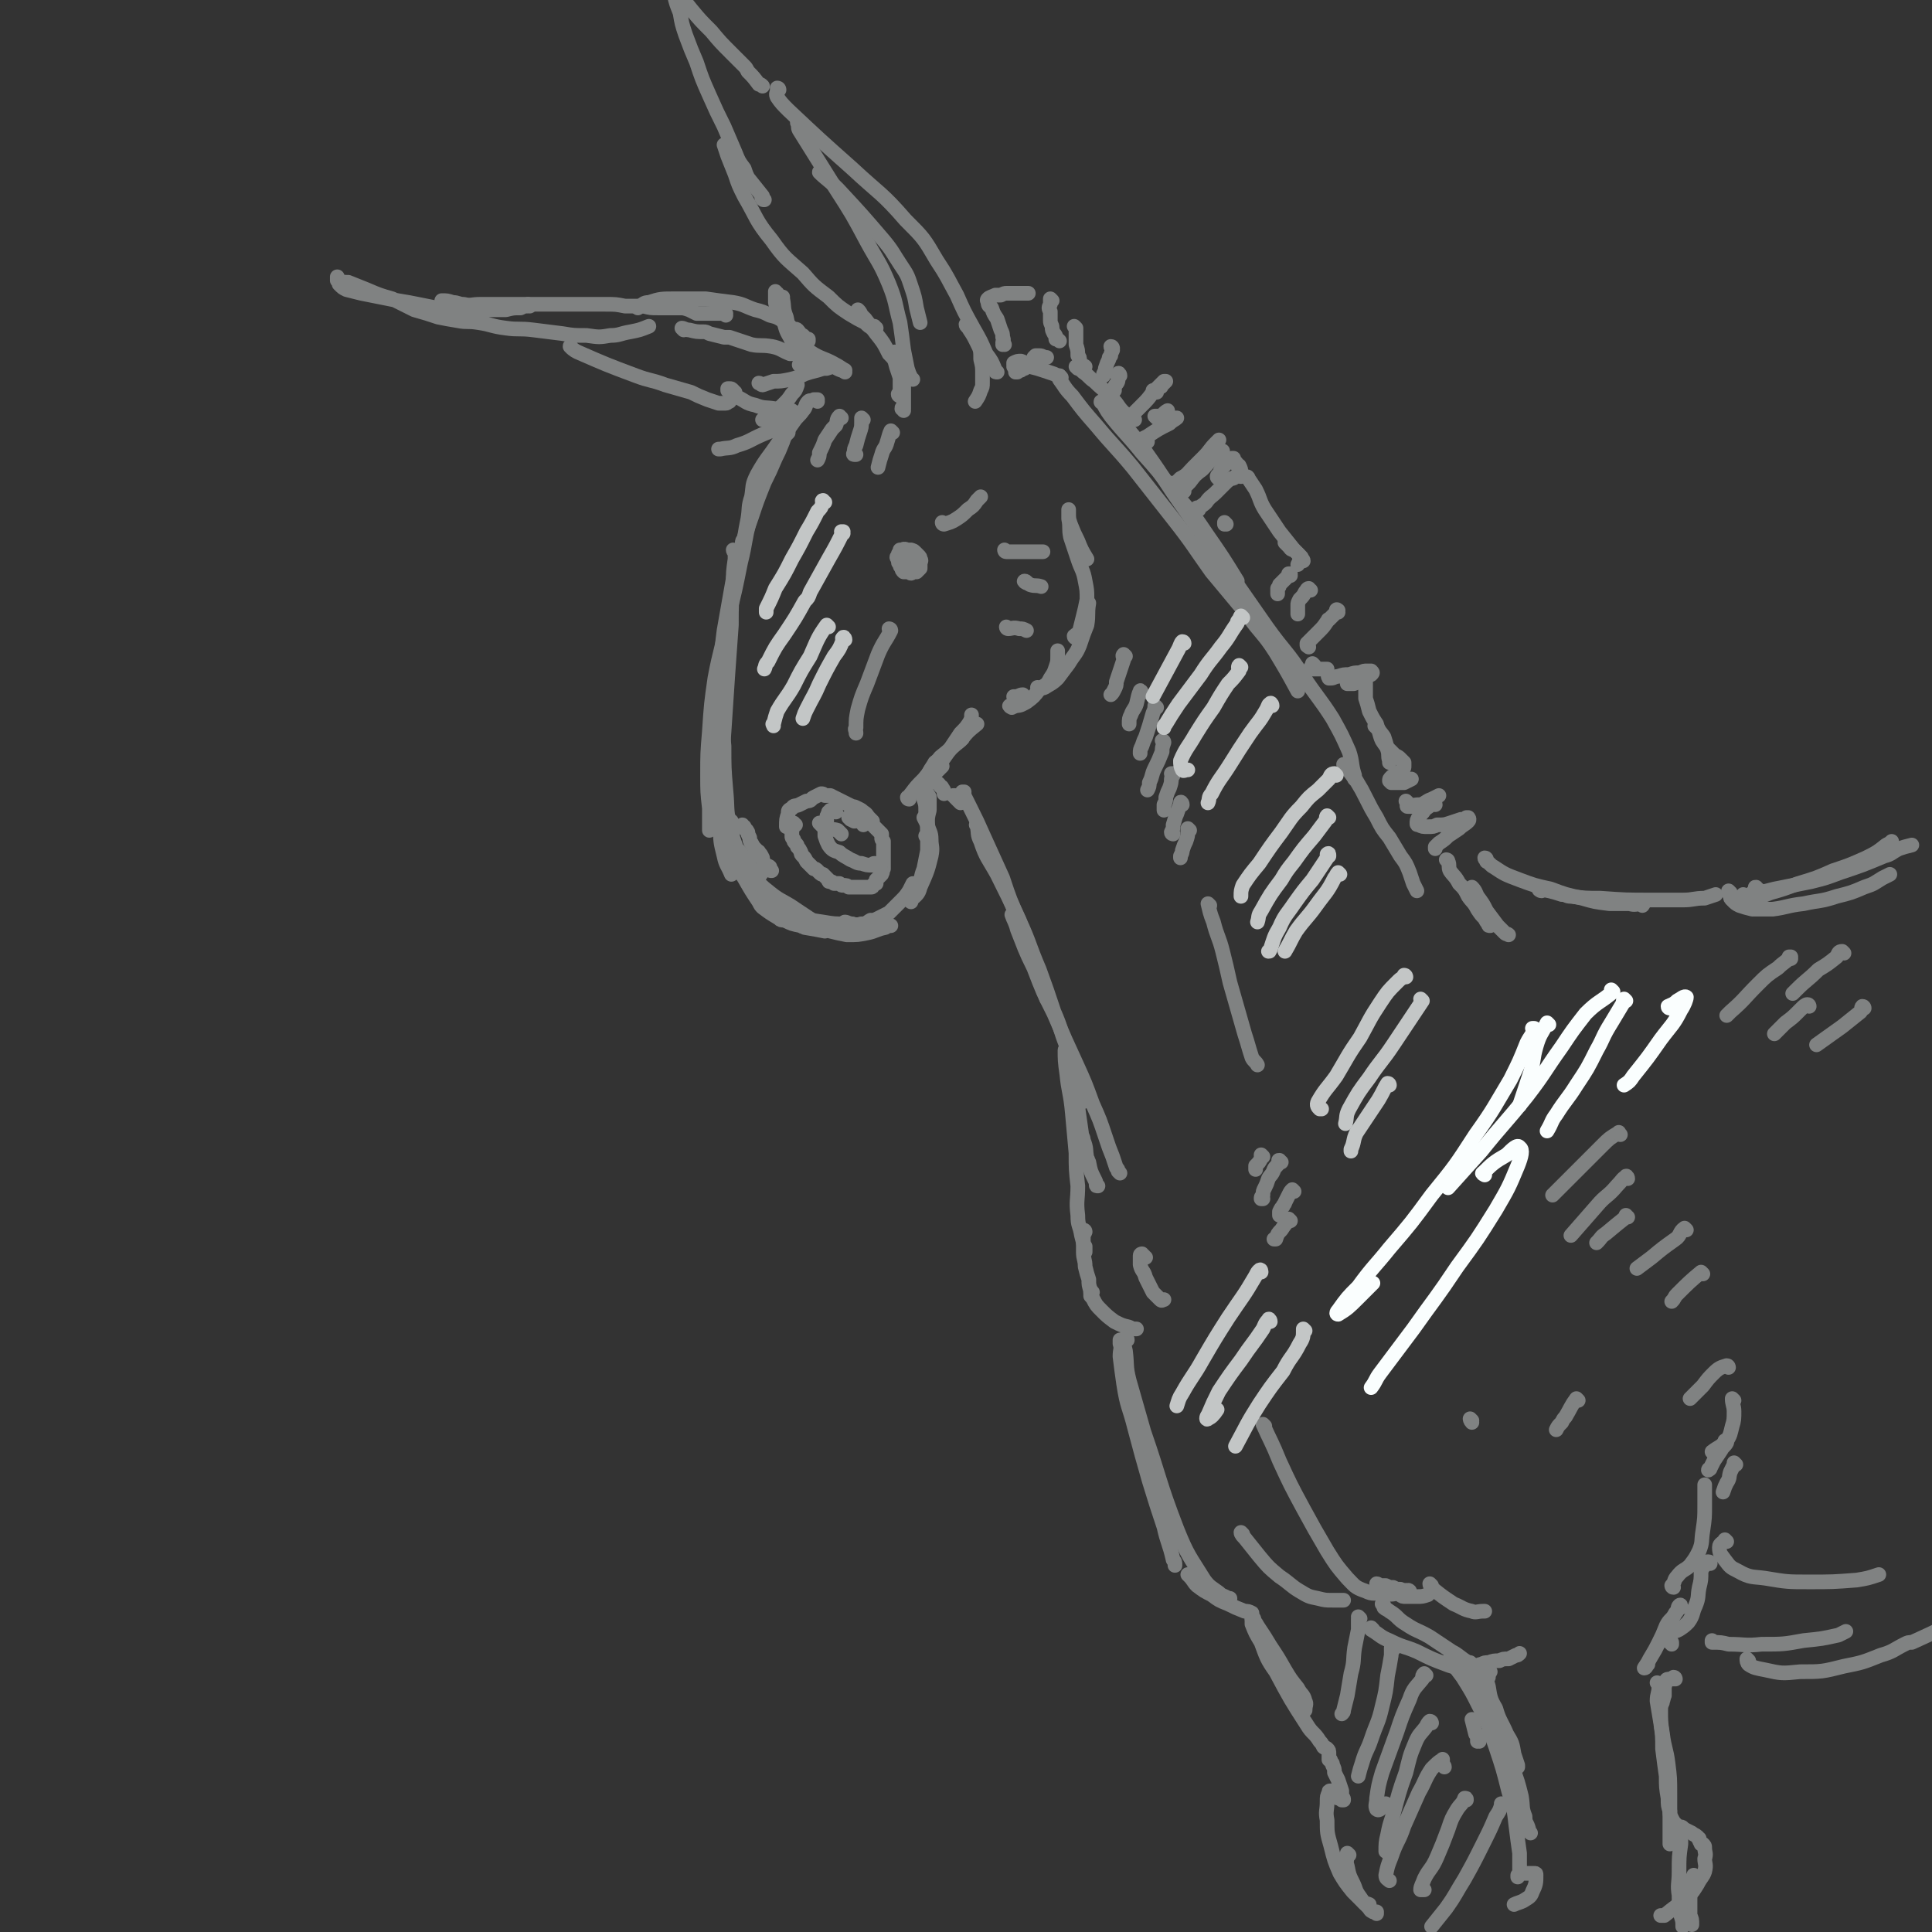 <svg viewBox='0 0 1054 1054' version='1.1' xmlns='http://www.w3.org/2000/svg' xmlns:xlink='http://www.w3.org/1999/xlink'><rect x="0" y="0" width="1054" height="1054" fill="#333333" stroke="none"/><g fill='none' stroke='rgb(128,130,130)' stroke-width='8' stroke-linecap='round' stroke-linejoin='round'><path d='M446,219c0,0 -1,-1 -1,-1 0,0 0,0 1,0 0,0 0,0 0,0 -1,0 -1,0 -2,0 -1,1 -2,0 -3,1 -2,2 -1,3 -3,5 -2,3 -3,3 -5,6 -4,6 -4,5 -8,11 -6,9 -7,9 -12,18 -3,6 -2,6 -3,12 -2,6 -1,6 -2,12 -1,5 -1,5 -2,11 -1,1 -1,1 -1,2 '/><path d='M430,236c0,0 0,-1 -1,-1 0,0 1,0 1,0 0,0 0,0 0,1 -2,2 -2,2 -3,5 -2,5 -2,5 -4,9 -3,7 -3,7 -6,13 -4,10 -4,10 -7,19 -5,14 -5,14 -9,28 -3,17 -3,17 -6,34 -2,15 -1,15 -2,30 -1,10 -1,10 -1,20 0,6 0,6 0,12 0,2 0,2 0,4 '/><path d='M415,264c0,-1 -1,-1 -1,-1 0,0 0,0 0,1 -1,3 -1,3 -2,6 -2,7 -2,7 -3,14 -3,11 -2,11 -5,23 -3,15 -3,15 -7,31 -3,16 -4,16 -7,32 -2,14 -2,14 -3,29 -1,12 -1,12 -1,24 0,9 0,9 1,18 0,6 0,6 0,12 '/><path d='M401,301c0,0 0,-1 -1,-1 0,1 1,1 1,2 0,2 0,2 0,3 -1,7 -1,7 -1,14 -1,11 -1,11 -1,22 -1,14 -1,14 -2,28 -1,15 -1,15 -2,30 -1,14 -1,14 -2,28 0,12 0,12 0,24 0,8 0,8 2,16 1,5 2,5 4,10 '/><path d='M394,373c-1,0 -1,-1 -1,-1 -1,6 0,7 0,14 1,11 1,11 2,21 0,12 0,12 1,24 1,10 0,10 2,19 2,8 2,8 5,16 2,6 2,5 4,11 '/><path d='M397,462c0,-1 -1,-2 -1,-1 1,1 1,2 3,5 3,7 3,7 7,13 4,7 4,7 8,13 1,2 1,2 2,3 4,3 4,3 9,6 1,1 1,1 3,1 4,2 4,2 9,3 1,1 1,0 2,1 6,1 6,1 11,2 '/><path d='M399,448c-1,0 -1,-1 -1,-1 -1,1 -1,2 -1,4 0,4 -1,4 0,7 2,6 2,6 6,12 4,6 4,6 9,12 5,6 5,6 11,11 6,4 7,4 13,6 6,3 6,3 13,4 6,1 6,1 12,1 5,0 5,1 10,0 2,0 2,-1 4,-2 '/><path d='M409,469c0,0 -1,-1 -1,-1 0,1 0,2 1,5 1,3 1,3 3,6 3,4 3,4 8,8 5,4 6,4 11,7 6,4 6,4 12,8 5,3 4,3 10,6 4,1 4,1 9,2 6,0 6,0 11,-1 5,-1 5,-2 10,-3 1,-1 1,-1 3,-1 '/><path d='M462,504c0,0 -2,-1 -1,-1 1,0 2,1 4,1 2,1 2,1 5,0 4,0 4,-1 7,-2 4,-2 4,-2 8,-4 3,-3 3,-3 6,-6 3,-3 3,-3 5,-6 1,-2 1,-2 2,-4 '/><path d='M497,492c0,0 -1,-1 -1,-1 0,0 1,0 1,0 3,-3 4,-3 5,-7 4,-9 4,-9 6,-17 1,-5 0,-5 0,-9 0,-4 -1,-4 -2,-8 -1,-2 -1,-2 -2,-4 '/><path d='M496,491c0,0 -1,0 -1,-1 1,0 2,0 2,-1 3,-2 3,-3 4,-6 2,-4 1,-4 3,-9 1,-5 1,-5 2,-10 0,-5 0,-5 0,-11 0,-5 0,-5 -1,-10 0,-4 0,-4 -1,-7 0,-2 0,-1 -1,-3 0,0 0,0 0,0 '/><path d='M506,457c0,0 0,-1 -1,-1 0,0 1,1 1,1 0,-1 0,-1 0,-2 0,-3 0,-3 0,-5 0,-4 0,-4 1,-8 0,-3 0,-3 0,-7 0,-1 -1,-1 -1,-2 '/><path d='M507,427c-1,0 -1,0 -1,-1 0,0 0,1 0,1 5,-7 5,-8 10,-15 4,-6 4,-6 8,-12 3,-3 3,-3 5,-6 1,-2 1,-2 1,-4 '/><path d='M496,436c0,0 -1,0 -1,-1 0,0 0,1 1,1 0,-1 0,-2 1,-3 3,-4 3,-4 7,-8 5,-6 4,-6 9,-12 5,-4 5,-4 9,-8 1,-2 2,-1 3,-2 '/><path d='M507,427c0,0 -1,-1 -1,-1 0,0 0,0 0,0 0,0 0,0 0,0 2,-2 2,-2 4,-4 2,-2 2,-2 4,-4 '/><path d='M511,417c0,-1 0,-2 -1,-1 -1,2 -2,3 -3,5 0,1 1,0 1,-1 3,-3 3,-3 7,-7 4,-5 4,-5 9,-9 4,-5 4,-5 9,-9 '/><path d='M554,381c0,0 -1,-1 -1,-1 0,0 1,0 1,0 2,0 2,-1 4,-1 '/><path d='M552,386c0,0 -2,-1 -1,-1 1,0 2,1 3,0 3,0 4,-1 6,-2 4,-3 4,-3 7,-7 4,-3 4,-2 6,-6 2,-3 2,-3 3,-6 1,-3 1,-3 1,-6 0,-1 0,-1 0,-3 '/><path d='M567,376c0,0 -1,-1 -1,-1 1,0 2,1 4,0 3,-2 4,-2 7,-5 3,-4 3,-4 6,-8 3,-5 4,-5 6,-10 2,-6 2,-6 4,-11 1,-6 0,-6 1,-12 '/><path d='M587,348c0,0 -1,0 -1,-1 1,-1 2,-1 3,-3 1,-4 1,-4 2,-8 1,-4 1,-4 2,-9 0,-5 0,-5 -1,-10 -1,-6 -2,-6 -4,-12 -2,-6 -2,-6 -4,-12 -1,-5 0,-5 -1,-10 0,-2 0,-3 0,-5 0,0 0,1 0,1 0,4 0,4 1,7 2,5 2,5 4,9 2,5 2,5 5,10 '/><path d='M493,224c0,-1 0,-1 -1,-1 0,-1 0,0 1,0 0,0 0,0 0,0 0,-1 0,-1 0,-2 0,-3 0,-3 0,-5 0,-3 0,-3 0,-6 -1,-3 -1,-3 -1,-6 -1,-3 -1,-3 -2,-7 -1,-3 -1,-2 -2,-5 '/><path d='M491,216c0,0 -1,0 -1,-1 0,0 1,0 1,0 0,-2 0,-2 0,-4 0,-2 0,-2 0,-5 -1,-3 -1,-3 -2,-6 -1,-4 -1,-4 -4,-7 -3,-6 -3,-6 -7,-11 -3,-4 -3,-4 -6,-8 -1,-1 -1,-1 -2,-2 -1,-2 -1,-2 -2,-3 '/><path d='M478,179c-1,0 -1,0 -1,-1 -1,0 0,1 -1,1 -2,-1 -2,-1 -4,-3 -4,-2 -4,-2 -9,-5 -6,-4 -6,-4 -11,-9 -8,-6 -8,-6 -14,-13 -9,-8 -10,-8 -17,-18 -9,-11 -8,-12 -15,-24 -3,-6 -3,-6 -5,-12 -2,-5 -2,-5 -4,-10 -1,-3 -1,-3 -2,-6 '/><path d='M417,109c-1,0 -1,0 -1,-1 -1,0 0,0 0,-1 -4,-5 -4,-5 -8,-10 -1,-2 -1,-2 -2,-5 -3,-4 -3,-4 -5,-9 -3,-7 -3,-7 -6,-14 -4,-8 -4,-8 -8,-17 -4,-9 -4,-9 -7,-18 -3,-7 -3,-7 -6,-15 -2,-6 -2,-6 -3,-12 -2,-5 -2,-5 -3,-9 -1,-3 -1,-3 -2,-6 -1,-2 -1,-2 -1,-4 -1,-2 -1,-2 -1,-3 0,-1 0,-1 0,-2 0,-1 0,-1 0,-2 0,0 0,0 0,0 0,0 0,0 0,-1 0,0 0,0 0,0 0,0 0,0 -1,0 0,1 0,1 0,1 0,0 0,0 0,0 0,1 0,1 -1,2 0,0 0,0 0,0 1,3 1,3 2,5 3,4 3,4 5,7 4,5 4,5 8,10 5,6 5,6 11,12 5,6 5,6 11,12 3,3 3,3 7,7 1,1 1,1 2,3 3,3 3,3 6,7 1,0 1,0 2,1 '/><path d='M448,95c0,0 -1,-2 -1,-1 4,4 5,4 10,9 13,14 13,14 25,28 5,6 5,7 9,13 4,6 4,6 6,12 2,6 2,6 3,12 1,4 1,4 2,8 '/><path d='M436,67c0,0 -1,-1 -1,-1 0,0 0,0 0,1 1,2 0,2 1,4 10,16 10,16 20,32 9,14 9,14 17,29 6,11 7,11 12,23 4,10 3,10 6,21 1,7 1,7 2,15 1,5 1,5 2,10 1,3 1,3 2,5 0,1 0,0 1,1 '/><path d='M425,49c0,0 0,-1 -1,-1 0,0 1,0 1,1 -1,0 -1,0 -1,0 0,2 -1,2 0,4 2,3 3,4 6,7 17,16 17,16 35,32 15,14 16,13 29,28 10,10 10,10 17,22 6,9 6,10 11,19 4,9 4,9 9,18 4,7 4,7 7,14 3,4 3,4 5,9 0,1 0,1 1,1 '/><path d='M528,178c0,0 -1,-1 -1,-1 0,1 1,1 2,3 2,3 2,3 4,7 2,4 2,4 2,9 1,4 1,4 1,8 0,2 0,2 0,5 0,2 0,2 -1,4 -1,3 -1,3 -3,6 0,0 0,0 0,0 '/><path d='M461,203c0,0 -1,-1 -1,-1 0,0 1,0 1,0 -2,-1 -3,-2 -5,-3 -7,-4 -8,-3 -14,-7 -5,-4 -5,-4 -9,-9 -3,-4 -3,-5 -4,-10 -2,-5 -1,-5 -2,-10 0,0 0,0 0,-1 '/><path d='M424,160c-1,0 -1,-1 -1,-1 0,0 0,0 0,0 0,3 0,3 0,6 1,5 2,4 4,9 2,5 1,5 4,10 2,4 2,5 5,8 3,3 3,3 8,5 4,2 4,1 9,2 3,1 3,2 6,3 0,0 1,0 1,0 '/><path d='M457,201c0,0 0,-1 -1,-1 -2,0 -2,0 -5,1 -2,0 -2,0 -5,1 -4,1 -4,1 -7,2 -4,2 -4,2 -8,3 -5,1 -5,1 -9,1 -3,1 -3,1 -6,2 -1,0 -1,-1 -2,-1 '/><path d='M435,210c0,0 -1,0 -1,-1 0,0 1,1 1,1 -1,3 -1,3 -3,5 -2,3 -2,3 -5,6 -3,3 -3,3 -7,5 -1,2 -1,1 -3,2 0,0 -1,1 -1,1 1,-1 1,-1 2,-1 2,0 2,-1 3,-1 2,0 2,0 3,0 '/><path d='M433,226c0,-1 -1,-1 -1,-1 0,0 1,0 1,0 0,1 1,1 1,1 -2,2 -2,3 -4,5 -6,3 -7,3 -14,6 -7,3 -7,4 -14,6 -4,2 -5,1 -9,2 0,0 0,0 -1,0 '/><path d='M459,228c-1,0 -1,-1 -1,-1 -2,2 -1,3 -2,5 -1,1 -1,1 -2,2 -2,3 -2,3 -4,6 -1,3 -1,3 -3,7 0,2 0,2 -1,4 '/><path d='M471,229c0,0 -1,-1 -1,-1 0,0 0,1 0,2 0,3 0,3 -1,6 -1,3 -1,3 -2,7 -1,2 -1,2 -1,4 -1,1 0,1 0,1 1,0 1,0 1,0 '/><path d='M487,236c0,0 -1,-1 -1,-1 -1,2 -1,3 -2,6 -1,4 -2,3 -3,7 -1,3 -1,3 -2,7 0,0 0,0 0,0 '/><path d='M549,301c0,0 -1,-1 -1,-1 0,0 0,1 1,1 2,0 2,0 5,0 5,0 5,0 10,0 3,0 3,0 5,0 '/><path d='M560,318c0,0 -2,-1 -1,-1 1,0 1,1 3,2 3,1 3,0 6,1 '/><path d='M550,343c0,0 -1,0 -1,-1 0,0 0,1 1,1 2,0 3,-1 6,0 2,0 2,0 4,1 0,0 0,0 0,0 '/><path d='M434,450c-1,0 -1,-1 -1,-1 0,0 0,0 0,0 0,1 0,1 0,2 -1,1 -1,1 -1,2 0,1 0,0 0,1 0,1 0,1 0,2 0,1 0,1 1,2 0,1 0,1 1,2 1,1 1,1 1,2 1,1 1,1 2,3 0,1 0,1 1,2 1,1 1,1 2,3 1,1 1,1 2,2 1,1 1,1 2,2 1,0 1,0 2,1 1,1 1,1 1,1 1,1 1,1 2,1 1,1 1,1 2,2 0,0 0,0 1,1 0,1 0,1 1,1 1,0 1,0 2,1 2,0 2,0 3,0 1,1 1,1 2,1 2,0 2,0 3,1 1,0 1,0 1,0 1,0 1,0 1,0 1,0 1,0 1,0 1,0 1,0 2,0 0,0 0,0 0,0 1,0 1,0 2,0 0,0 0,0 0,0 1,0 1,0 2,0 1,0 1,0 2,0 1,0 1,0 1,0 1,0 1,0 1,-1 1,-1 1,-1 2,-1 0,-1 0,-1 0,-2 1,-1 1,-1 1,-1 1,-1 1,-1 2,-2 0,0 0,0 0,-1 1,0 0,0 0,-1 1,-1 1,-1 1,-1 0,-1 0,-1 0,-2 0,-1 0,-1 0,-3 0,0 0,-1 0,-1 0,-1 0,-1 0,-2 0,-1 0,-1 0,-2 0,-1 0,-1 0,-2 0,-1 0,-1 0,-3 -1,-1 -1,-1 -1,-2 0,-1 0,-1 0,-2 -1,-1 -1,-1 -2,-2 -1,-1 -1,-1 -2,-2 -1,-1 -1,-1 -1,-3 -1,-1 -1,-1 -2,-2 -1,-1 -1,-2 -3,-3 -1,-1 -1,-1 -3,-2 -2,-1 -2,-1 -3,-1 -2,-1 -2,-1 -4,-2 -2,-1 -2,-1 -4,-2 -2,-1 -2,-1 -4,-2 -1,0 -1,0 -3,0 -1,-1 -1,-1 -2,-1 -2,1 -2,1 -4,2 -2,1 -1,2 -4,2 -2,1 -2,1 -4,2 -2,1 -3,0 -4,2 -2,1 -2,1 -2,3 -1,3 -1,3 -1,7 '/><path d='M456,443c0,0 -1,-1 -1,-1 0,0 1,0 0,0 0,1 0,0 -1,0 0,0 0,0 -1,0 0,0 0,0 0,0 0,1 0,1 -1,1 0,0 0,0 0,1 -1,1 -1,1 -1,3 0,2 0,2 -1,4 0,2 0,2 0,5 1,3 1,3 2,5 2,3 3,3 6,4 2,2 3,2 6,4 3,1 3,2 6,2 3,1 3,1 6,1 0,0 0,-1 1,-1 '/><path d='M448,450c0,0 -1,-1 -1,-1 0,0 0,0 1,1 1,1 1,1 3,2 3,1 3,0 6,1 1,1 1,1 2,2 '/><path d='M464,447c0,-1 -1,-1 -1,-1 0,-1 0,0 0,0 1,1 1,1 3,2 2,0 3,-1 5,0 1,0 0,1 0,2 '/><path d='M406,451c-1,0 -1,-1 -1,-1 0,0 0,1 1,2 1,1 1,0 2,2 0,1 0,1 1,3 0,1 0,2 1,3 1,2 1,2 3,4 0,1 1,0 1,1 1,1 1,1 2,3 0,1 0,1 0,1 1,2 1,2 2,3 1,1 1,0 2,1 0,0 0,1 0,1 0,1 0,1 1,1 0,0 0,0 0,0 '/><path d='M404,465c0,0 -1,-1 -1,-1 0,1 1,2 1,3 2,2 2,2 4,5 2,2 2,2 4,4 1,1 1,0 3,1 '/><path d='M438,186c0,0 -1,-1 -1,-1 0,0 0,1 0,1 1,0 2,0 3,0 0,0 0,0 1,0 0,-1 0,0 0,0 0,0 0,0 0,0 0,0 0,-1 0,-1 -1,0 -1,0 -1,0 -1,-1 -1,-1 -2,-2 -2,-1 -2,-2 -3,-3 -1,-1 -2,0 -3,-1 -2,-2 -2,-2 -5,-4 -3,-2 -3,-2 -7,-3 -4,-2 -4,-2 -8,-3 -6,-2 -6,-3 -12,-4 -8,-1 -8,-1 -15,-2 -9,0 -9,0 -17,0 -7,0 -8,0 -14,2 -3,0 -3,1 -6,3 '/><path d='M396,172c0,0 -1,-1 -1,-1 0,0 1,0 1,0 -1,0 -1,0 -3,0 -2,0 -2,0 -3,0 -3,0 -3,0 -5,0 -3,0 -3,0 -5,0 -2,-1 -2,-1 -4,-2 -3,-1 -3,-1 -5,-1 -3,0 -3,0 -6,0 -1,0 -1,0 -2,0 -2,0 -2,0 -4,0 -4,0 -4,0 -8,-1 -1,0 -1,0 -1,0 -5,0 -5,0 -9,0 -5,-1 -5,-1 -11,-1 -6,0 -6,0 -13,0 -6,0 -6,0 -13,0 -5,0 -5,0 -11,0 -5,0 -5,0 -10,0 -5,0 -5,0 -10,0 -6,0 -6,0 -11,0 -5,0 -5,1 -9,0 -3,0 -3,-1 -6,-1 -3,-1 -3,-1 -6,-1 '/><path d='M289,167c0,0 -1,-1 -1,-1 0,0 0,0 0,1 -2,0 -2,0 -4,1 -4,0 -4,0 -8,1 -5,0 -5,0 -10,0 -5,1 -5,1 -10,1 -5,0 -5,0 -9,-1 -5,0 -5,0 -9,-1 -5,-1 -5,-1 -10,-2 -5,-1 -5,-1 -11,-2 -5,-1 -5,-1 -10,-2 -5,-1 -5,-1 -10,-2 -4,-1 -4,-1 -8,-2 -2,-1 -2,-1 -4,-3 0,-1 0,-1 -1,-2 0,-1 0,-1 0,-2 0,0 0,0 0,0 0,0 0,0 0,0 0,1 0,1 1,2 2,1 3,1 5,1 5,2 5,2 10,4 7,3 7,3 14,5 6,3 6,3 12,6 7,2 7,2 13,4 5,1 5,1 11,2 5,1 5,0 11,1 7,1 7,2 15,3 7,1 7,0 15,1 8,1 8,1 16,2 6,1 6,1 13,1 7,1 7,1 13,0 5,0 5,-1 11,-2 5,-1 5,-1 10,-3 '/><path d='M373,180c0,0 -1,-1 -1,-1 1,0 2,1 4,1 4,1 4,1 8,1 1,0 1,0 3,1 4,1 4,1 8,2 2,0 2,0 3,0 6,2 6,2 12,4 5,1 5,0 11,1 5,1 5,2 10,4 3,0 4,-1 6,1 1,1 0,2 -1,5 0,0 0,0 0,0 '/><path d='M312,190c0,0 -1,-2 -1,-1 1,1 2,2 4,3 16,7 16,7 32,13 8,3 8,2 16,5 7,2 7,2 14,4 4,2 4,2 9,4 3,1 3,1 6,2 2,0 2,0 4,0 1,0 1,-1 2,-1 '/><path d='M401,214c-1,0 -1,0 -1,-1 0,0 0,0 0,0 -1,-1 -1,-1 -2,-1 -1,0 -1,0 -1,0 0,0 0,0 0,1 3,2 3,2 6,4 4,2 4,3 9,4 5,2 5,1 11,2 5,1 5,0 9,1 '/><path d='M496,305c0,-1 -1,-1 -1,-1 0,0 0,0 0,0 0,0 0,0 0,0 0,0 0,0 0,-1 0,0 0,0 -1,0 0,-1 0,-1 -1,-1 0,0 0,0 0,0 0,0 0,0 0,0 0,0 0,0 0,0 0,1 0,1 0,1 0,1 0,1 0,2 0,1 1,0 1,1 1,1 0,1 1,1 0,1 0,1 1,0 0,0 1,0 1,0 0,0 0,0 0,0 0,-1 0,-1 0,-1 0,-1 0,-1 -1,-2 0,-1 0,-1 -1,-1 -1,-1 -1,-1 -1,-1 0,0 0,0 -1,0 0,-1 0,0 0,0 0,0 0,0 0,0 0,1 0,1 0,2 0,1 0,1 0,2 0,1 0,1 1,2 0,1 0,2 1,2 1,1 1,0 2,1 0,0 1,0 1,0 1,-1 1,-1 1,-2 1,-1 1,-1 1,-2 0,-1 0,-1 0,-2 0,-1 0,-2 -1,-2 -1,-1 -1,-1 -1,-2 -1,0 -1,0 -2,0 -1,-1 -1,-1 -2,-1 -1,0 -1,0 -2,0 0,0 -1,0 -1,0 0,0 0,1 0,1 0,1 -1,1 0,3 0,1 0,1 0,3 2,2 2,2 4,3 1,1 1,1 2,0 1,0 1,0 2,-1 1,0 1,0 1,-1 1,-1 1,-1 1,-2 0,0 0,-1 0,-1 0,-1 0,-1 -1,-2 -1,-1 -1,-1 -2,-1 0,-1 0,-1 -1,-2 -1,0 -1,0 -2,0 -1,0 -1,-1 -2,0 -1,1 -1,1 -1,2 -1,2 -1,2 -1,3 0,1 0,1 0,3 0,1 0,1 1,2 0,1 0,1 1,2 1,0 1,0 3,0 1,1 1,1 2,0 1,0 1,0 2,0 1,-1 1,-1 2,-2 0,-1 0,-1 0,-2 0,-2 1,-2 0,-3 0,-1 0,-1 -1,-2 -1,-1 -1,-1 -2,-2 -1,-1 -2,-1 -3,-1 -1,0 -1,0 -2,0 -1,0 -1,-1 -1,0 -1,0 -1,0 -2,1 -1,1 -1,1 -1,2 -1,1 -1,1 0,2 0,2 0,2 1,3 1,1 2,1 3,1 1,0 1,1 2,0 2,0 2,0 3,0 1,0 1,0 1,-1 1,0 1,0 1,0 0,0 0,0 0,0 '/><path d='M555,203c0,0 -1,0 -1,-1 0,0 0,1 0,1 0,0 0,0 1,0 0,0 0,-1 1,-1 0,0 0,0 1,0 0,-1 0,-1 1,-1 0,0 0,0 1,0 '/><path d='M554,201c0,0 -1,-1 -1,-1 0,0 1,0 1,0 -1,0 -1,-1 -1,-1 0,-1 0,-1 0,-1 2,-1 2,-1 4,-1 3,1 3,2 5,3 4,1 4,1 7,2 3,1 3,1 6,2 2,1 2,1 3,1 '/><path d='M566,198c0,0 0,-1 -1,-1 0,0 0,0 0,0 0,-1 -1,-1 -1,-2 1,-1 1,-1 1,-1 1,0 1,0 2,0 2,0 2,1 4,1 '/><path d='M588,201c0,0 -1,-1 -1,-1 1,1 2,1 4,3 3,2 3,3 6,5 4,4 5,4 8,8 5,4 4,5 8,9 3,2 3,2 6,4 '/><path d='M602,220c-1,0 -2,-1 -1,-1 2,3 2,4 5,8 8,10 9,10 17,20 9,10 9,10 17,21 10,12 10,11 18,23 9,13 9,13 17,26 '/><path d='M579,206c0,0 -1,-1 -1,-1 0,0 0,1 0,2 3,4 3,5 7,9 6,8 6,8 13,16 10,12 10,11 20,23 11,14 11,14 22,28 11,14 11,15 21,29 10,12 10,12 20,24 7,10 8,9 15,20 6,10 6,10 12,21 '/><path d='M607,226c0,0 0,0 -1,-1 0,0 1,0 1,0 0,-1 0,-2 0,-1 3,2 3,3 5,6 7,9 8,9 14,18 10,14 9,14 19,28 23,33 23,33 46,66 10,14 11,13 20,27 8,12 9,12 16,23 5,9 5,9 9,18 2,6 1,7 3,13 0,1 0,1 0,2 '/><path d='M734,418c0,0 -1,-1 -1,-1 0,0 0,0 1,1 3,4 3,4 6,8 3,5 3,5 5,9 3,6 3,6 6,11 3,6 3,6 7,11 3,5 3,5 6,10 3,4 3,4 5,9 1,3 1,3 2,6 1,2 1,2 2,4 0,0 0,0 0,0 '/><path d='M626,241c0,0 -1,0 -1,-1 0,0 0,1 0,1 -1,0 -1,0 -2,0 -1,0 -1,0 -1,-1 2,-1 2,-1 4,-2 6,-4 6,-4 12,-7 2,-2 3,-2 4,-3 0,0 0,0 0,0 -1,0 -1,0 -2,0 -1,0 -1,0 -2,0 0,0 0,0 0,1 0,0 0,0 0,0 '/><path d='M613,232c0,0 0,0 -1,-1 0,0 0,1 0,1 1,0 1,-1 1,-1 2,-2 2,-2 4,-4 3,-3 3,-3 6,-6 3,-3 3,-3 6,-7 2,-2 2,-2 4,-4 1,-1 1,-1 2,-2 0,0 1,0 1,0 -1,1 -1,1 -2,2 -1,1 0,1 -1,1 -1,1 -1,1 -2,1 -1,1 -1,1 -1,1 -1,0 -1,0 -1,0 0,0 0,0 0,1 1,0 1,0 2,0 0,0 0,0 0,0 '/><path d='M631,228c0,0 -1,-1 -1,-1 1,0 2,0 3,0 2,-1 2,-2 4,-3 '/><path d='M640,265c0,-1 -1,-1 -1,-1 0,-1 0,0 1,0 0,0 0,0 0,0 2,-1 2,-1 4,-3 4,-2 4,-3 7,-6 3,-3 3,-3 6,-6 3,-3 3,-4 6,-7 1,-1 1,-1 2,-2 0,0 0,0 0,0 '/><path d='M646,268c0,0 -1,-1 -1,-1 0,0 0,0 0,1 0,0 0,0 0,-1 2,-2 2,-2 4,-4 3,-4 3,-4 7,-7 3,-3 3,-4 7,-7 2,-2 2,-1 4,-3 '/><path d='M654,278c0,0 -1,0 -1,-1 0,0 0,1 0,1 2,-2 3,-2 5,-4 2,-3 3,-3 5,-5 3,-3 3,-3 5,-5 2,-2 2,-2 4,-3 1,0 1,0 2,-1 1,0 0,0 0,0 '/><path d='M665,261c0,0 -1,0 -1,-1 0,0 0,-1 1,-1 1,-3 1,-3 3,-5 0,-1 0,-1 1,-1 1,-1 1,-1 1,-1 1,-1 1,-1 1,-1 1,-1 1,-1 1,-1 0,0 1,0 1,0 0,1 0,1 1,2 1,1 1,1 1,2 1,0 1,0 1,0 1,2 1,2 1,4 0,1 0,1 0,2 '/><path d='M669,286c0,0 -1,-1 -1,-1 0,0 0,1 0,1 '/><path d='M681,261c0,-1 -1,-1 -1,-1 0,0 0,0 1,1 2,3 2,3 4,6 3,6 2,6 5,11 4,6 4,6 8,12 4,5 4,5 8,10 2,2 2,2 4,4 0,1 1,1 1,2 0,0 0,0 0,0 '/><path d='M703,297c0,0 -1,-1 -1,-1 0,0 1,1 0,1 0,-1 0,-1 0,-1 -1,0 -1,0 -1,0 0,0 0,0 0,0 1,1 1,1 2,2 1,1 1,2 3,2 1,1 1,1 2,2 1,1 1,1 1,2 0,2 0,2 -1,4 '/><path d='M704,314c0,-1 0,-1 -1,-1 0,0 1,0 1,0 -2,2 -2,2 -4,4 -1,1 -1,1 -2,2 0,1 0,1 -1,2 0,1 0,1 0,1 0,1 0,1 0,2 '/><path d='M715,322c-1,0 -1,-1 -1,-1 -1,0 -1,1 -2,2 -1,2 -1,2 -3,4 -1,2 -1,2 -1,3 0,1 0,1 0,2 0,1 0,1 0,2 0,0 0,0 0,1 '/><path d='M730,334c0,-1 -1,-1 -1,-1 0,-1 1,0 1,0 -1,1 -1,1 -1,1 -2,2 -2,2 -4,4 -1,0 0,0 -1,1 -2,3 -2,3 -5,6 -2,2 -2,2 -4,4 -1,1 -1,1 -2,2 0,1 0,1 0,1 0,1 1,0 1,1 '/><path d='M717,363c0,0 -1,-1 -1,-1 0,0 0,1 0,1 -1,1 -1,1 -1,2 0,0 -1,0 0,0 0,0 0,0 0,0 1,0 1,0 1,0 3,0 3,0 5,0 1,0 1,0 3,0 '/><path d='M726,370c-1,0 -1,-1 -1,-1 -1,0 0,0 0,1 0,0 0,0 0,0 0,0 1,0 1,0 2,0 2,-1 4,-1 3,-1 3,-1 6,-1 3,-1 3,-1 6,-1 2,-1 2,-1 4,-1 1,0 2,0 2,0 1,1 1,1 0,2 -2,1 -2,1 -4,2 -3,1 -3,1 -5,2 -2,0 -2,0 -3,1 -1,0 -1,0 -1,0 0,0 0,0 0,0 1,0 1,0 3,0 1,0 1,0 2,-1 2,0 2,0 3,0 1,0 1,-1 2,-1 0,1 0,1 0,1 0,2 0,2 0,3 0,3 0,3 0,6 1,3 1,3 2,7 2,4 2,4 4,7 1,4 2,4 4,7 1,3 1,3 2,7 1,3 0,3 1,6 0,0 0,0 0,1 '/><path d='M751,397c0,0 -1,-1 -1,-1 0,0 0,0 1,0 0,1 0,1 1,2 1,3 1,4 2,6 2,3 2,3 4,5 2,2 2,2 3,3 2,1 2,1 3,2 1,1 1,1 2,2 0,0 0,1 0,2 0,1 0,1 -1,2 -2,2 -2,1 -4,3 -1,0 -1,0 -2,1 -1,1 -1,1 -1,2 0,0 0,0 1,1 1,0 1,0 2,0 3,0 3,0 5,0 2,-1 2,-1 4,-2 '/><path d='M768,438c0,0 -1,-1 -1,-1 0,0 0,0 1,1 0,0 -1,0 0,1 0,0 -1,1 0,1 1,0 1,0 2,0 2,-1 2,-1 5,-1 3,-1 3,-2 6,-3 2,-1 2,-1 4,-2 0,0 0,0 0,0 '/><path d='M783,439c0,-1 -1,-1 -1,-1 0,-1 0,0 0,0 -2,2 -3,2 -5,4 -1,2 -2,2 -3,4 -1,1 -1,2 -1,3 0,1 0,1 1,1 2,1 2,1 5,1 3,0 3,0 5,-1 4,0 4,0 7,-1 3,-1 3,-1 6,-2 1,0 2,0 3,-1 1,0 1,0 1,0 0,0 1,1 0,2 -2,2 -3,2 -5,4 -3,2 -3,2 -6,4 -2,2 -2,2 -5,4 -1,1 -1,1 -2,2 0,0 0,1 0,1 0,0 0,0 0,0 '/><path d='M790,470c0,0 -1,-1 -1,-1 0,0 1,0 1,1 1,2 0,3 1,5 2,3 3,3 5,7 3,3 3,3 5,7 2,3 3,3 5,7 2,3 2,3 4,5 1,2 1,2 2,3 0,1 0,1 1,1 0,0 0,0 0,0 '/><path d='M804,486c0,-1 0,-1 -1,-1 0,-1 0,-1 0,-1 2,2 2,3 3,5 3,4 3,4 5,8 3,4 3,4 6,8 2,2 2,2 4,4 1,1 1,0 2,1 '/><path d='M548,188c0,0 -1,-1 -1,-1 0,0 0,0 0,0 1,0 0,0 0,1 0,0 0,0 0,0 1,0 0,0 0,-1 0,-1 1,-1 0,-3 0,-2 0,-2 -1,-4 -1,-3 -1,-3 -2,-6 -2,-3 -2,-3 -3,-6 -1,-1 -2,-1 -2,-3 0,-1 -1,-1 0,-2 1,-1 2,-1 4,-2 1,0 1,0 3,0 2,-1 2,-1 3,-1 3,0 3,0 5,0 4,0 4,0 7,0 '/><path d='M574,164c0,0 -1,-1 -1,-1 0,0 0,1 0,1 0,1 0,1 0,2 -1,2 -1,2 0,4 0,2 0,2 0,5 0,2 1,2 1,4 0,1 0,1 1,3 1,1 1,1 1,3 1,0 1,0 2,1 '/><path d='M587,179c0,0 -1,-1 -1,-1 0,0 1,1 1,1 0,0 0,0 0,0 0,1 0,1 0,3 0,3 0,3 0,6 1,3 1,3 1,6 1,1 1,1 1,3 0,1 0,1 1,2 1,1 1,0 2,1 '/><path d='M607,190c0,0 0,-1 -1,-1 0,1 1,1 1,2 -1,2 -1,2 -1,3 -1,1 -1,1 -1,2 -1,2 -1,2 -2,5 0,1 0,1 -1,3 0,0 0,1 0,1 0,0 0,0 0,0 '/><path d='M611,205c0,-1 -1,-2 -1,-1 -1,1 0,1 0,3 0,2 -1,2 -2,4 0,1 0,1 0,2 '/><path d='M511,427c0,0 -1,-1 -1,-1 1,1 2,1 3,3 0,0 1,0 1,1 1,1 1,1 1,3 '/><path d='M521,435c0,0 0,-1 -1,-1 0,0 1,0 1,0 0,1 0,1 1,2 1,1 1,1 2,2 '/><path d='M526,433c0,0 -1,-1 -1,-1 0,0 1,0 1,0 0,0 -1,0 -1,0 2,4 2,4 4,8 4,8 4,8 8,17 5,11 5,11 10,22 4,12 4,12 9,23 4,11 3,11 7,22 4,11 4,11 8,21 '/><path d='M534,451c-1,0 -1,-1 -1,-1 -1,0 0,0 0,0 1,5 0,5 2,9 3,9 4,9 9,18 6,12 6,12 12,25 6,13 5,13 11,27 4,11 4,11 8,23 4,9 3,9 7,19 2,7 2,7 5,14 2,5 3,5 4,10 1,3 0,3 0,6 '/><path d='M553,500c0,0 -1,-1 -1,-1 1,3 2,4 3,8 4,10 4,11 9,21 5,13 5,13 11,25 6,14 6,14 12,27 5,11 5,11 9,22 4,9 4,9 7,18 2,6 2,6 4,11 1,3 1,3 2,6 1,1 1,1 1,2 1,1 1,1 1,1 0,0 0,0 0,0 0,0 0,0 0,0 0,0 0,0 0,0 '/><path d='M586,584c0,0 0,-1 -1,-1 0,0 1,0 1,0 0,1 0,1 0,1 0,1 0,1 0,2 0,1 0,1 0,2 1,4 1,4 1,8 0,4 0,4 1,8 1,7 1,7 2,14 0,2 1,2 1,4 2,5 1,5 2,10 1,1 0,1 1,2 1,5 1,5 3,9 1,2 1,2 1,3 0,1 0,1 1,1 0,0 0,0 0,0 '/><path d='M582,574c0,0 -1,-2 -1,-1 0,5 0,6 1,13 1,10 2,10 3,21 1,11 1,11 2,22 0,9 0,9 1,18 0,8 -1,8 0,16 0,6 1,5 2,11 1,4 1,4 2,7 0,1 0,1 0,2 0,0 0,0 0,0 0,-1 0,-1 0,-2 0,-1 0,-1 0,-1 '/><path d='M592,672c0,0 -1,-1 -1,-1 0,0 1,0 1,1 -1,2 -1,2 -1,4 0,3 0,3 0,7 0,4 1,4 1,8 1,4 1,4 2,7 0,3 0,3 1,6 0,2 0,2 0,3 '/><path d='M596,705c0,0 -1,-1 -1,-1 0,0 0,0 0,1 1,1 0,2 1,3 2,4 2,4 5,7 3,3 3,3 7,6 4,2 4,2 8,3 2,1 2,1 4,1 '/><path d='M625,686c-1,0 -1,-1 -1,-1 0,0 0,0 0,0 0,0 0,0 0,0 -1,0 -1,0 -1,-1 0,0 -1,0 -1,1 0,2 0,2 0,5 1,4 2,3 3,7 2,4 2,4 4,8 2,2 2,2 4,4 1,1 1,0 2,0 '/><path d='M486,344c0,0 -1,-1 -1,-1 0,0 1,0 1,1 -3,6 -4,6 -7,13 -3,8 -3,8 -6,16 -3,7 -3,7 -5,14 -1,5 -1,5 -1,10 -1,1 0,1 0,3 '/><path d='M515,286c0,0 -1,0 -1,-1 0,0 0,1 1,1 3,-1 4,-1 7,-3 3,-2 3,-2 6,-5 3,-2 3,-2 5,-5 1,-1 1,-1 2,-2 '/><path d='M614,358c0,0 -1,-1 -1,-1 -1,1 0,1 0,3 -1,3 -1,3 -2,6 -1,3 -1,3 -2,6 0,2 0,2 -1,4 -1,2 -1,2 -2,3 '/><path d='M623,378c0,0 -1,-2 -1,-1 -1,2 -1,3 -2,7 -1,3 -2,3 -3,6 -1,2 -1,2 -1,5 '/><path d='M631,386c0,0 -1,-1 -1,-1 0,1 0,2 -1,4 -2,7 -2,7 -4,13 -1,2 -1,2 -2,5 -1,2 -1,2 -1,4 '/><path d='M635,405c0,0 -1,-1 -1,-1 0,0 1,0 1,1 -1,3 -1,3 -1,5 -2,5 -2,5 -4,9 -2,4 -1,4 -3,8 0,2 0,2 -1,4 '/><path d='M640,423c0,0 -1,-1 -1,-1 0,0 1,0 1,0 0,2 -1,2 -1,3 0,2 0,2 -1,5 -1,2 -1,2 -2,5 0,2 0,2 -1,4 0,2 0,2 0,3 '/><path d='M645,439c0,-1 -1,-2 -1,-1 0,0 0,0 0,1 -1,2 -1,2 -2,5 -1,2 -1,3 -2,6 0,2 0,2 -1,4 0,1 1,1 1,1 '/><path d='M649,453c0,0 -1,-1 -1,-1 0,0 0,1 0,2 0,2 0,2 -1,5 -1,2 -1,2 -2,5 0,1 0,1 -1,3 0,0 0,0 0,1 '/><path d='M660,494c0,0 -1,-1 -1,-1 1,4 1,5 3,10 2,8 3,8 5,16 2,8 2,8 4,17 2,7 2,7 4,14 2,7 2,7 4,14 2,6 2,7 4,13 1,2 2,2 3,4 '/><path d='M689,631c0,0 -1,-1 -1,-1 0,0 0,1 0,2 -1,2 -1,2 -3,4 0,1 0,1 0,2 '/><path d='M699,634c-1,0 -1,-1 -1,-1 -1,0 0,0 0,1 -1,2 -2,2 -3,4 -1,3 -2,3 -3,5 -1,3 -1,3 -2,5 -1,2 -1,2 -1,4 -1,1 -1,1 -1,2 0,0 0,0 1,0 '/><path d='M706,650c0,0 -1,-1 -1,-1 -1,1 -1,1 -2,3 -1,2 -1,2 -2,4 0,1 -1,1 -1,2 -1,1 -1,1 -2,3 0,1 0,1 0,2 '/><path d='M704,666c0,0 -1,-1 -1,-1 0,0 0,0 0,1 -2,2 -2,2 -4,5 -2,2 -2,2 -3,5 -1,0 -1,0 -1,0 '/><path d='M811,469c0,0 0,-1 -1,-1 0,1 1,1 1,2 2,1 2,2 4,3 6,4 6,4 14,7 8,3 8,3 17,5 8,3 8,3 17,5 7,2 7,2 15,3 5,0 5,0 11,0 3,1 4,0 7,0 1,0 0,1 0,1 '/><path d='M841,486c-1,0 -2,-1 -1,-1 5,1 6,1 12,3 3,0 2,1 5,1 8,1 8,1 16,1 14,1 14,1 28,1 9,0 9,0 17,0 6,0 6,-1 12,-1 3,-1 3,-1 6,-2 '/><path d='M612,732c0,0 -1,-1 -1,-1 0,0 0,1 0,2 1,3 0,3 0,7 1,8 1,8 2,15 2,13 3,12 6,24 4,15 4,15 8,29 4,13 4,13 8,25 2,9 3,9 5,18 1,1 1,1 1,3 '/><path d='M615,731c0,-1 -1,-2 -1,-1 -1,2 -1,3 0,7 1,8 0,8 2,16 4,14 4,14 8,28 9,26 8,27 18,53 6,15 7,15 15,28 3,4 4,4 8,7 2,2 2,1 5,3 1,0 1,0 1,0 '/><path d='M649,860c0,0 -1,-1 -1,-1 0,0 1,0 1,1 2,2 2,3 4,5 4,3 4,3 8,5 4,3 4,3 9,5 4,2 4,2 9,4 2,0 2,0 4,1 '/><path d='M678,837c0,0 -1,-1 -1,-1 0,1 1,2 2,3 4,5 4,5 8,10 5,6 5,6 11,11 6,4 6,5 11,8 5,3 5,3 10,4 4,1 4,1 8,1 2,0 2,0 5,0 0,0 0,0 1,0 '/><path d='M690,778c0,0 -1,-1 -1,-1 4,9 5,10 9,20 6,13 6,13 13,26 6,11 6,11 13,23 5,8 5,8 11,15 4,4 4,5 10,7 4,2 5,1 10,1 4,1 4,1 8,0 3,0 3,0 5,-1 0,0 1,0 1,0 -1,-1 -1,0 -2,0 '/><path d='M752,865c0,0 0,-1 -1,-1 0,0 0,0 1,1 0,0 0,0 1,0 1,0 1,0 3,0 2,1 2,1 4,1 2,1 2,1 4,1 1,1 2,0 3,1 0,0 0,0 0,0 '/><path d='M765,870c0,0 0,-1 -1,-1 0,0 0,1 0,1 1,1 1,1 3,1 3,0 3,0 6,0 3,0 3,0 6,-1 '/><path d='M781,865c0,0 -1,-1 -1,-1 0,1 1,2 2,3 5,4 5,4 11,8 5,2 5,3 10,4 2,1 3,0 6,0 0,0 1,0 1,0 0,0 0,0 0,0 '/><path d='M755,876c0,0 0,-1 -1,-1 0,0 1,1 1,2 1,1 2,1 3,2 5,3 4,4 9,7 6,4 6,3 13,7 6,4 6,4 12,8 4,2 4,3 9,6 0,0 0,0 1,0 '/><path d='M749,889c0,0 -1,-1 -1,-1 0,0 0,1 0,1 5,3 5,4 10,6 8,4 8,3 15,6 8,4 8,4 16,7 5,2 5,1 11,3 3,1 3,1 7,1 2,0 2,-1 4,0 1,0 0,1 0,2 '/><path d='M811,911c0,0 0,-1 -1,-1 -1,-1 -1,0 -2,0 -1,-1 -1,-1 -1,-1 0,-1 0,-1 1,-1 2,-1 2,-1 4,-1 3,-1 3,-1 6,-1 2,-1 2,-1 5,-1 2,-1 2,-1 4,-2 1,0 1,0 2,-1 0,0 0,0 0,0 '/><path d='M807,950c0,0 -1,0 -1,-1 0,0 0,1 0,1 0,0 0,0 0,0 0,-1 0,-1 0,-3 0,-1 0,-1 -1,-1 -1,-4 -1,-4 -2,-8 '/><path d='M813,912c-1,0 -1,-1 -1,-1 -1,0 0,0 0,0 -1,1 -1,1 -2,2 '/><path d='M812,915c0,0 -1,-2 -1,-1 0,2 0,3 1,6 1,6 1,7 4,12 2,7 3,7 6,14 3,5 3,5 4,11 1,3 1,3 2,6 0,1 0,1 0,1 '/><path d='M804,909c0,0 -1,0 -1,-1 0,0 1,1 1,1 0,2 0,2 0,4 3,6 3,6 6,12 4,9 4,9 8,19 4,10 4,10 7,20 3,8 3,8 5,16 1,6 0,6 2,11 0,4 1,3 2,7 0,1 0,1 1,2 '/><path d='M792,906c-1,-1 -1,-2 -1,-1 0,0 0,1 1,2 3,4 3,4 6,8 5,8 5,8 9,16 6,11 5,11 9,22 4,12 4,12 7,24 3,10 3,10 4,19 1,8 1,8 2,15 0,5 0,5 0,9 0,2 0,2 -1,4 0,0 0,0 0,0 0,0 0,0 0,0 0,0 0,0 0,-1 1,0 1,0 2,-1 1,0 1,0 2,0 0,0 0,0 1,0 1,0 1,0 2,0 1,0 1,0 2,0 1,0 1,0 1,1 0,4 0,5 -2,9 -1,3 -2,3 -5,5 -2,1 -3,1 -5,2 '/><path d='M684,884c0,-1 -1,-2 -1,-1 1,1 2,2 3,4 4,6 4,6 7,11 4,6 4,6 8,13 3,5 3,5 7,10 2,4 3,3 4,7 1,2 0,2 0,5 '/><path d='M684,883c0,0 -1,0 -1,-1 0,0 0,-1 0,0 0,1 0,2 0,4 2,5 2,5 5,10 3,8 3,9 8,16 8,15 8,15 17,29 3,5 4,4 7,9 1,1 1,1 2,3 1,1 1,0 2,1 1,1 1,1 1,3 0,0 0,0 0,1 0,1 0,1 0,1 0,0 0,0 0,0 0,0 0,1 0,1 1,0 1,0 1,1 1,1 1,1 1,2 1,2 1,2 1,4 1,2 1,2 2,4 1,3 1,3 2,6 0,1 0,1 0,3 1,1 1,1 1,2 0,0 -1,0 -1,0 -1,-1 -1,-1 -2,-1 -1,-1 -1,-2 -2,-3 -1,-1 -1,-1 -2,-1 -1,0 -1,0 -1,1 -1,2 -1,2 -1,5 0,5 -1,5 0,10 0,7 0,7 2,14 2,8 2,8 5,15 3,5 3,5 7,10 3,3 3,3 6,6 1,1 1,0 3,1 '/><path d='M736,1012c0,0 -1,-1 -1,-1 0,0 0,0 0,1 0,3 -1,3 0,6 1,5 1,5 3,9 2,4 1,4 4,8 2,3 2,3 4,5 2,2 1,2 3,3 1,0 1,0 2,0 0,0 0,0 0,1 '/><path d='M742,883c0,0 -1,-1 -1,-1 0,0 1,1 0,1 0,3 0,3 0,6 -1,5 -1,5 -2,10 -1,7 0,7 -2,14 -1,6 -1,6 -2,12 -1,4 -1,4 -2,8 0,1 0,1 -1,2 '/><path d='M760,900c0,0 -1,-1 -1,-1 0,1 0,2 0,4 -1,6 -1,6 -2,11 -1,9 -1,9 -3,17 -2,9 -3,9 -6,18 -2,6 -3,6 -5,13 -1,3 -1,3 -2,7 0,0 0,0 0,0 '/><path d='M778,914c-1,0 -1,-1 -1,-1 -1,1 -1,1 -1,3 -4,5 -5,5 -7,11 -4,9 -4,9 -7,18 -4,11 -4,11 -8,22 -2,7 -2,7 -3,14 0,3 -1,4 0,6 1,1 2,0 3,-1 1,0 1,-1 2,-2 '/><path d='M781,940c0,0 0,-1 -1,-1 -1,1 -1,1 -2,3 -3,4 -4,4 -6,9 -3,7 -3,8 -5,16 -4,11 -4,12 -7,23 -2,6 -2,6 -3,11 -1,4 -1,5 -1,9 1,1 2,0 3,1 '/><path d='M788,964c0,-1 -1,-1 -1,-1 0,-2 0,-4 0,-3 -2,1 -3,2 -6,5 -4,6 -3,6 -7,13 -4,9 -4,9 -8,18 -3,9 -4,8 -7,17 -2,5 -2,5 -3,10 0,2 1,2 2,3 '/><path d='M800,982c0,-1 0,-1 -1,-1 0,0 1,0 0,0 -1,3 -2,3 -4,6 -3,5 -3,5 -5,11 -3,8 -3,8 -6,15 -3,7 -4,6 -7,12 -1,3 -2,4 -2,6 0,0 1,0 2,0 '/><path d='M820,985c0,0 -1,-1 -1,-1 0,0 0,0 0,1 -1,3 -1,3 -3,6 -3,7 -3,7 -7,15 -5,10 -5,10 -10,19 -5,8 -5,9 -10,16 -4,5 -4,5 -8,10 0,0 0,0 0,0 '/><path d='M912,897c0,0 -1,-1 -1,-1 0,0 0,0 1,1 0,0 0,-1 0,-1 '/><path d='M933,853c0,0 0,-1 -1,-1 -1,0 -1,0 -1,1 -2,2 -2,2 -3,4 0,5 0,5 -1,9 -1,5 0,5 -2,10 -2,4 -1,5 -4,9 -2,2 -2,2 -5,4 -2,1 -2,1 -4,1 -1,0 -1,0 -2,0 -1,0 -1,0 -2,1 '/><path d='M917,877c0,-1 0,-2 -1,-1 -1,1 0,2 -2,4 -2,4 -3,3 -5,7 -2,5 -2,5 -4,9 -2,4 -2,4 -5,9 -1,2 -1,2 -3,5 0,0 0,0 0,0 1,0 1,-1 2,-2 '/><path d='M913,866c-1,0 -1,-1 -1,-1 0,0 0,0 0,0 2,-2 1,-3 3,-5 3,-4 4,-3 7,-6 3,-4 3,-4 5,-8 2,-5 1,-5 2,-11 1,-7 1,-7 1,-14 0,-5 0,-5 0,-11 '/><path d='M943,746c0,0 0,-1 -1,-1 -3,1 -4,1 -7,4 -3,3 -3,3 -6,7 -3,3 -3,3 -7,7 0,0 0,0 0,0 '/><path d='M946,764c0,0 -1,-1 -1,-1 0,3 1,4 1,7 0,4 0,5 -1,8 -1,4 -1,5 -3,8 -4,4 -4,3 -8,6 '/><path d='M942,787c0,0 -1,0 -1,-1 0,0 1,1 1,1 -1,2 -2,2 -3,4 -2,3 -2,3 -4,6 -1,2 -1,2 -2,4 0,1 -1,0 -1,1 '/><path d='M947,799c0,0 -1,-1 -1,-1 0,0 0,0 0,1 -1,2 -1,2 -2,4 -1,3 0,3 -2,6 -1,2 -1,2 -2,5 '/><path d='M914,916c0,0 0,-1 -1,-1 0,0 1,1 1,1 -1,0 -1,0 -2,0 -1,0 -1,0 -1,0 -1,0 -2,0 -2,1 -1,1 0,1 -1,3 0,2 0,2 0,4 -1,2 0,2 -1,4 0,1 0,1 -1,2 '/><path d='M908,925c-1,0 -1,-1 -1,-1 -1,0 0,0 0,1 0,4 -1,4 -1,8 0,6 0,7 1,13 1,8 2,8 3,16 1,8 1,8 1,17 0,6 0,6 0,13 0,5 0,5 0,11 0,1 0,1 0,3 '/><path d='M905,919c0,0 -1,-1 -1,-1 0,0 1,1 1,2 0,4 -1,4 -1,8 1,6 1,6 2,12 1,7 1,7 1,14 1,8 1,8 2,15 0,6 0,6 1,12 0,4 0,4 1,7 0,2 0,2 1,4 1,2 1,2 3,4 2,1 2,1 4,2 2,1 2,1 4,2 1,1 2,1 3,2 1,1 0,1 1,1 0,2 1,2 1,3 1,0 1,0 1,0 1,1 1,1 1,2 0,3 1,3 0,6 0,3 1,3 0,7 -1,3 -2,3 -4,7 -2,3 -2,4 -6,7 -5,5 -6,5 -12,10 -1,0 -1,0 -2,0 '/><path d='M925,1024c-1,0 -1,-1 -1,-1 -1,2 -1,3 -1,6 -1,4 -1,4 -1,8 0,4 0,4 0,8 1,2 1,2 1,5 '/><path d='M918,998c0,0 0,-2 -1,-1 0,3 0,4 0,9 -1,7 -1,7 -1,15 0,7 -1,7 0,13 0,6 0,6 1,11 1,3 1,3 1,6 '/><path d='M942,841c0,0 -1,-1 -1,-1 -1,2 -3,2 -3,4 0,4 1,4 3,7 3,4 3,4 7,6 7,4 8,3 15,4 12,2 12,2 24,2 13,0 13,0 26,-1 6,-1 6,-1 12,-3 '/><path d='M935,896c0,0 -1,-1 -1,-1 0,0 0,1 0,1 5,0 5,0 9,1 9,0 9,1 18,0 12,0 12,0 23,-2 10,-1 10,-1 19,-3 2,-1 2,-1 4,-2 '/><path d='M954,906c0,0 -1,-1 -1,-1 0,1 0,2 1,3 3,2 4,2 9,3 9,2 9,2 19,1 12,0 12,0 24,-3 10,-2 10,-2 20,-6 7,-2 7,-3 13,-6 2,-1 2,-1 4,-1 11,-5 11,-5 23,-11 '/><path d='M944,487c0,0 -1,-1 -1,-1 0,1 0,1 1,3 0,1 0,1 1,2 2,2 2,2 4,3 3,1 3,1 7,2 5,0 5,0 11,0 8,-1 8,-2 17,-3 9,-2 9,-1 18,-4 8,-2 8,-2 15,-5 6,-2 5,-2 10,-5 2,-1 2,-1 4,-2 '/><path d='M959,485c-1,0 -1,-1 -1,-1 -1,0 0,0 0,1 -1,1 -1,1 -2,2 0,1 0,2 1,2 4,0 4,0 9,-2 7,-2 7,-2 15,-5 10,-3 10,-3 19,-7 9,-3 9,-3 18,-7 6,-3 6,-3 11,-7 2,-1 2,-1 3,-2 '/><path d='M952,489c0,0 -1,-1 -1,-1 0,0 0,1 1,1 8,-2 8,-2 16,-4 10,-2 10,-2 20,-4 8,-2 8,-2 16,-5 12,-4 12,-4 24,-9 4,-1 4,-2 8,-4 3,-1 3,-1 7,-2 '/><path d='M977,523c0,0 0,-1 -1,-1 0,0 1,0 1,0 -3,3 -4,3 -7,6 -6,4 -6,4 -11,9 -8,8 -7,8 -15,15 -1,1 -1,1 -2,2 '/><path d='M1006,520c0,0 -1,-1 -1,-1 -2,0 -2,1 -3,3 -5,4 -5,4 -10,7 -6,6 -6,5 -12,11 -1,1 -1,1 -2,2 '/><path d='M987,549c0,0 0,-1 -1,-1 -1,0 -2,1 -3,2 -1,1 -1,1 -2,2 -3,3 -3,3 -7,6 -3,3 -3,3 -6,6 '/><path d='M1017,550c0,0 0,-1 -1,-1 -1,1 0,2 -1,3 -5,4 -5,4 -10,8 -7,5 -7,5 -14,10 '/><path d='M884,619c-1,-1 -1,-2 -1,-1 -5,3 -5,3 -9,7 -12,12 -12,12 -24,24 -2,2 -2,2 -3,3 '/><path d='M888,643c0,-1 -1,-2 -1,-1 -2,1 -2,2 -5,5 -5,6 -6,5 -11,11 -7,8 -7,8 -14,16 '/><path d='M888,664c0,0 -1,0 -1,-1 0,0 1,1 0,1 -5,4 -5,4 -11,9 -3,2 -2,2 -5,5 '/><path d='M920,671c0,0 -1,-1 -1,-1 -3,2 -2,4 -5,6 -7,5 -7,5 -13,10 -4,3 -4,3 -8,6 '/><path d='M929,695c0,0 -1,-1 -1,-1 -6,5 -7,6 -13,12 -2,2 -1,2 -3,4 '/><path d='M803,775c0,0 -1,-1 -1,-1 0,0 0,1 1,2 '/><path d='M861,764c0,0 -1,-1 -1,-1 -3,4 -3,5 -6,10 -1,1 -1,1 -2,3 -2,2 -2,2 -3,4 '/></g>
<g fill='none' stroke='rgb(195,198,198)' stroke-width='8' stroke-linecap='round' stroke-linejoin='round'><path d='M450,274c-1,0 -1,0 -1,-1 -1,0 0,1 0,1 -1,3 -1,3 -3,5 -3,6 -3,6 -6,11 -4,8 -4,8 -8,15 -4,8 -4,8 -9,16 -2,5 -2,5 -5,11 0,1 0,1 0,2 '/><path d='M460,291c0,0 0,-1 -1,-1 0,0 1,0 1,0 -4,8 -4,8 -8,15 -5,9 -5,9 -10,18 -1,3 -1,3 -3,5 -5,9 -5,9 -11,18 -5,7 -5,7 -9,15 -2,2 -1,2 -2,4 '/><path d='M452,342c0,0 -1,-1 -1,-1 -5,7 -5,8 -9,17 -5,8 -5,8 -9,16 -4,7 -5,7 -9,14 -1,3 -1,3 -2,7 -1,0 0,0 0,1 '/><path d='M461,349c0,-1 -1,-2 -1,-1 -1,0 0,1 0,1 -2,5 -2,5 -5,9 -4,7 -4,7 -8,15 -3,7 -3,6 -7,14 -1,2 -1,2 -2,5 '/><path d='M646,351c0,0 0,-1 -1,-1 -1,1 -1,2 -2,4 -7,13 -7,13 -14,26 '/><path d='M678,337c0,0 -1,-1 -1,-1 -1,1 0,1 -1,2 -1,1 -1,1 -1,2 -5,7 -4,7 -9,13 -5,7 -6,7 -11,15 -6,8 -6,8 -12,16 -4,6 -4,6 -7,11 -1,1 -1,1 -1,2 '/><path d='M677,364c0,0 -1,-1 -1,-1 -1,1 0,2 0,3 -3,4 -3,4 -6,7 -4,6 -4,6 -8,13 -5,7 -5,7 -10,15 -4,7 -5,7 -8,14 0,2 0,3 1,5 1,1 1,0 3,0 '/><path d='M694,385c0,-1 -1,-2 -1,-1 -1,0 -1,1 -2,3 -4,7 -4,6 -9,13 -6,9 -6,9 -11,17 -5,8 -6,8 -10,16 -2,2 -1,3 -2,5 '/><path d='M729,423c0,0 -1,-1 -1,-1 -2,0 -2,1 -3,3 -3,3 -3,3 -6,6 -5,4 -5,4 -9,9 -6,6 -6,7 -11,14 -6,8 -6,8 -12,17 -5,6 -5,6 -9,12 -1,3 -1,3 -1,6 0,0 0,0 0,0 '/><path d='M725,446c0,0 -1,-1 -1,-1 -1,1 0,2 -1,3 -3,4 -3,4 -6,8 -6,7 -6,7 -11,14 -4,5 -4,5 -7,10 -6,8 -6,8 -11,17 -2,3 -1,3 -2,6 '/><path d='M725,467c0,-1 0,-2 -1,-1 0,0 0,1 0,2 -4,6 -4,6 -8,12 -5,6 -5,6 -10,13 -4,6 -5,6 -8,13 -3,5 -3,6 -5,12 -1,1 0,1 -1,1 '/><path d='M731,477c0,0 -1,-1 -1,-1 -1,1 -1,2 -2,3 -4,8 -5,8 -10,15 -5,7 -6,7 -11,14 -3,5 -3,6 -6,11 '/><path d='M767,533c0,0 0,-1 -1,-1 0,0 1,0 0,1 -2,1 -2,1 -4,3 -5,5 -5,5 -9,11 -6,9 -6,10 -11,19 -7,10 -7,11 -13,21 -5,7 -6,7 -10,14 -1,2 0,3 1,4 0,0 1,0 1,0 '/><path d='M776,546c0,0 -1,0 -1,-1 0,0 1,1 1,1 -8,12 -8,12 -16,24 -6,9 -7,9 -13,18 -6,8 -6,8 -11,17 -2,4 -1,4 -2,8 '/><path d='M758,592c0,0 0,-1 -1,-1 -2,3 -2,4 -5,9 -6,9 -6,9 -12,18 -2,4 -1,5 -3,9 0,0 0,0 0,1 '/><path d='M688,694c0,0 0,-2 -1,-1 -1,1 -1,1 -2,3 -7,12 -7,11 -15,23 -7,11 -7,11 -14,23 -5,9 -6,9 -11,18 -2,3 -2,4 -3,7 '/><path d='M693,721c0,-1 -1,-2 -1,-1 -2,2 -2,3 -3,5 -6,9 -6,8 -12,17 -6,8 -6,8 -12,17 -3,6 -3,6 -6,13 -1,1 -1,3 0,2 2,-1 3,-2 5,-5 '/><path d='M712,726c0,0 -1,-1 -1,-1 0,0 0,0 0,1 0,3 0,4 -2,7 -4,8 -5,7 -9,15 -7,9 -7,9 -13,18 -7,11 -7,12 -13,23 '/></g>
<g fill='none' stroke='rgb(250,254,254)' stroke-width='8' stroke-linecap='round' stroke-linejoin='round'><path d='M845,559c0,0 -1,-1 -1,-1 -3,6 -4,6 -6,13 -2,7 -1,7 -3,14 -3,9 -3,9 -6,18 '/><path d='M887,546c0,0 -1,-1 -1,-1 -1,1 0,2 -1,3 -3,5 -3,5 -6,10 -5,8 -4,8 -8,15 -5,10 -5,10 -11,19 -5,8 -6,8 -11,16 -3,4 -2,4 -5,9 '/><path d='M911,550c0,0 -1,0 -1,-1 2,-1 3,-1 5,-3 2,-1 4,-3 5,-2 0,1 -1,4 -3,7 -4,8 -5,8 -11,16 -7,10 -7,10 -15,20 -2,3 -2,3 -5,5 '/><path d='M880,541c0,0 -1,-1 -1,-1 0,0 1,1 1,1 -7,6 -8,5 -15,12 -7,9 -7,9 -13,18 -10,14 -9,14 -19,27 -12,15 -13,15 -25,30 -9,10 -9,10 -18,20 '/><path d='M837,562c0,0 0,-1 -1,-1 0,0 1,0 1,0 -1,4 -2,4 -4,8 -4,10 -4,10 -9,20 -9,15 -9,16 -19,30 -11,17 -11,17 -24,33 -11,15 -11,15 -23,29 -8,10 -9,10 -17,21 -6,6 -6,6 -11,13 -1,1 -1,2 0,2 5,-3 6,-4 11,-9 4,-4 4,-4 8,-8 '/><path d='M810,641c0,0 -2,-1 -1,-1 5,-5 6,-6 13,-10 3,-3 6,-6 7,-4 2,1 1,5 -1,10 -5,12 -5,12 -12,24 -10,16 -10,16 -21,31 -12,18 -12,17 -24,34 -9,12 -9,12 -18,24 -3,4 -2,4 -5,8 '/></g>
</svg>